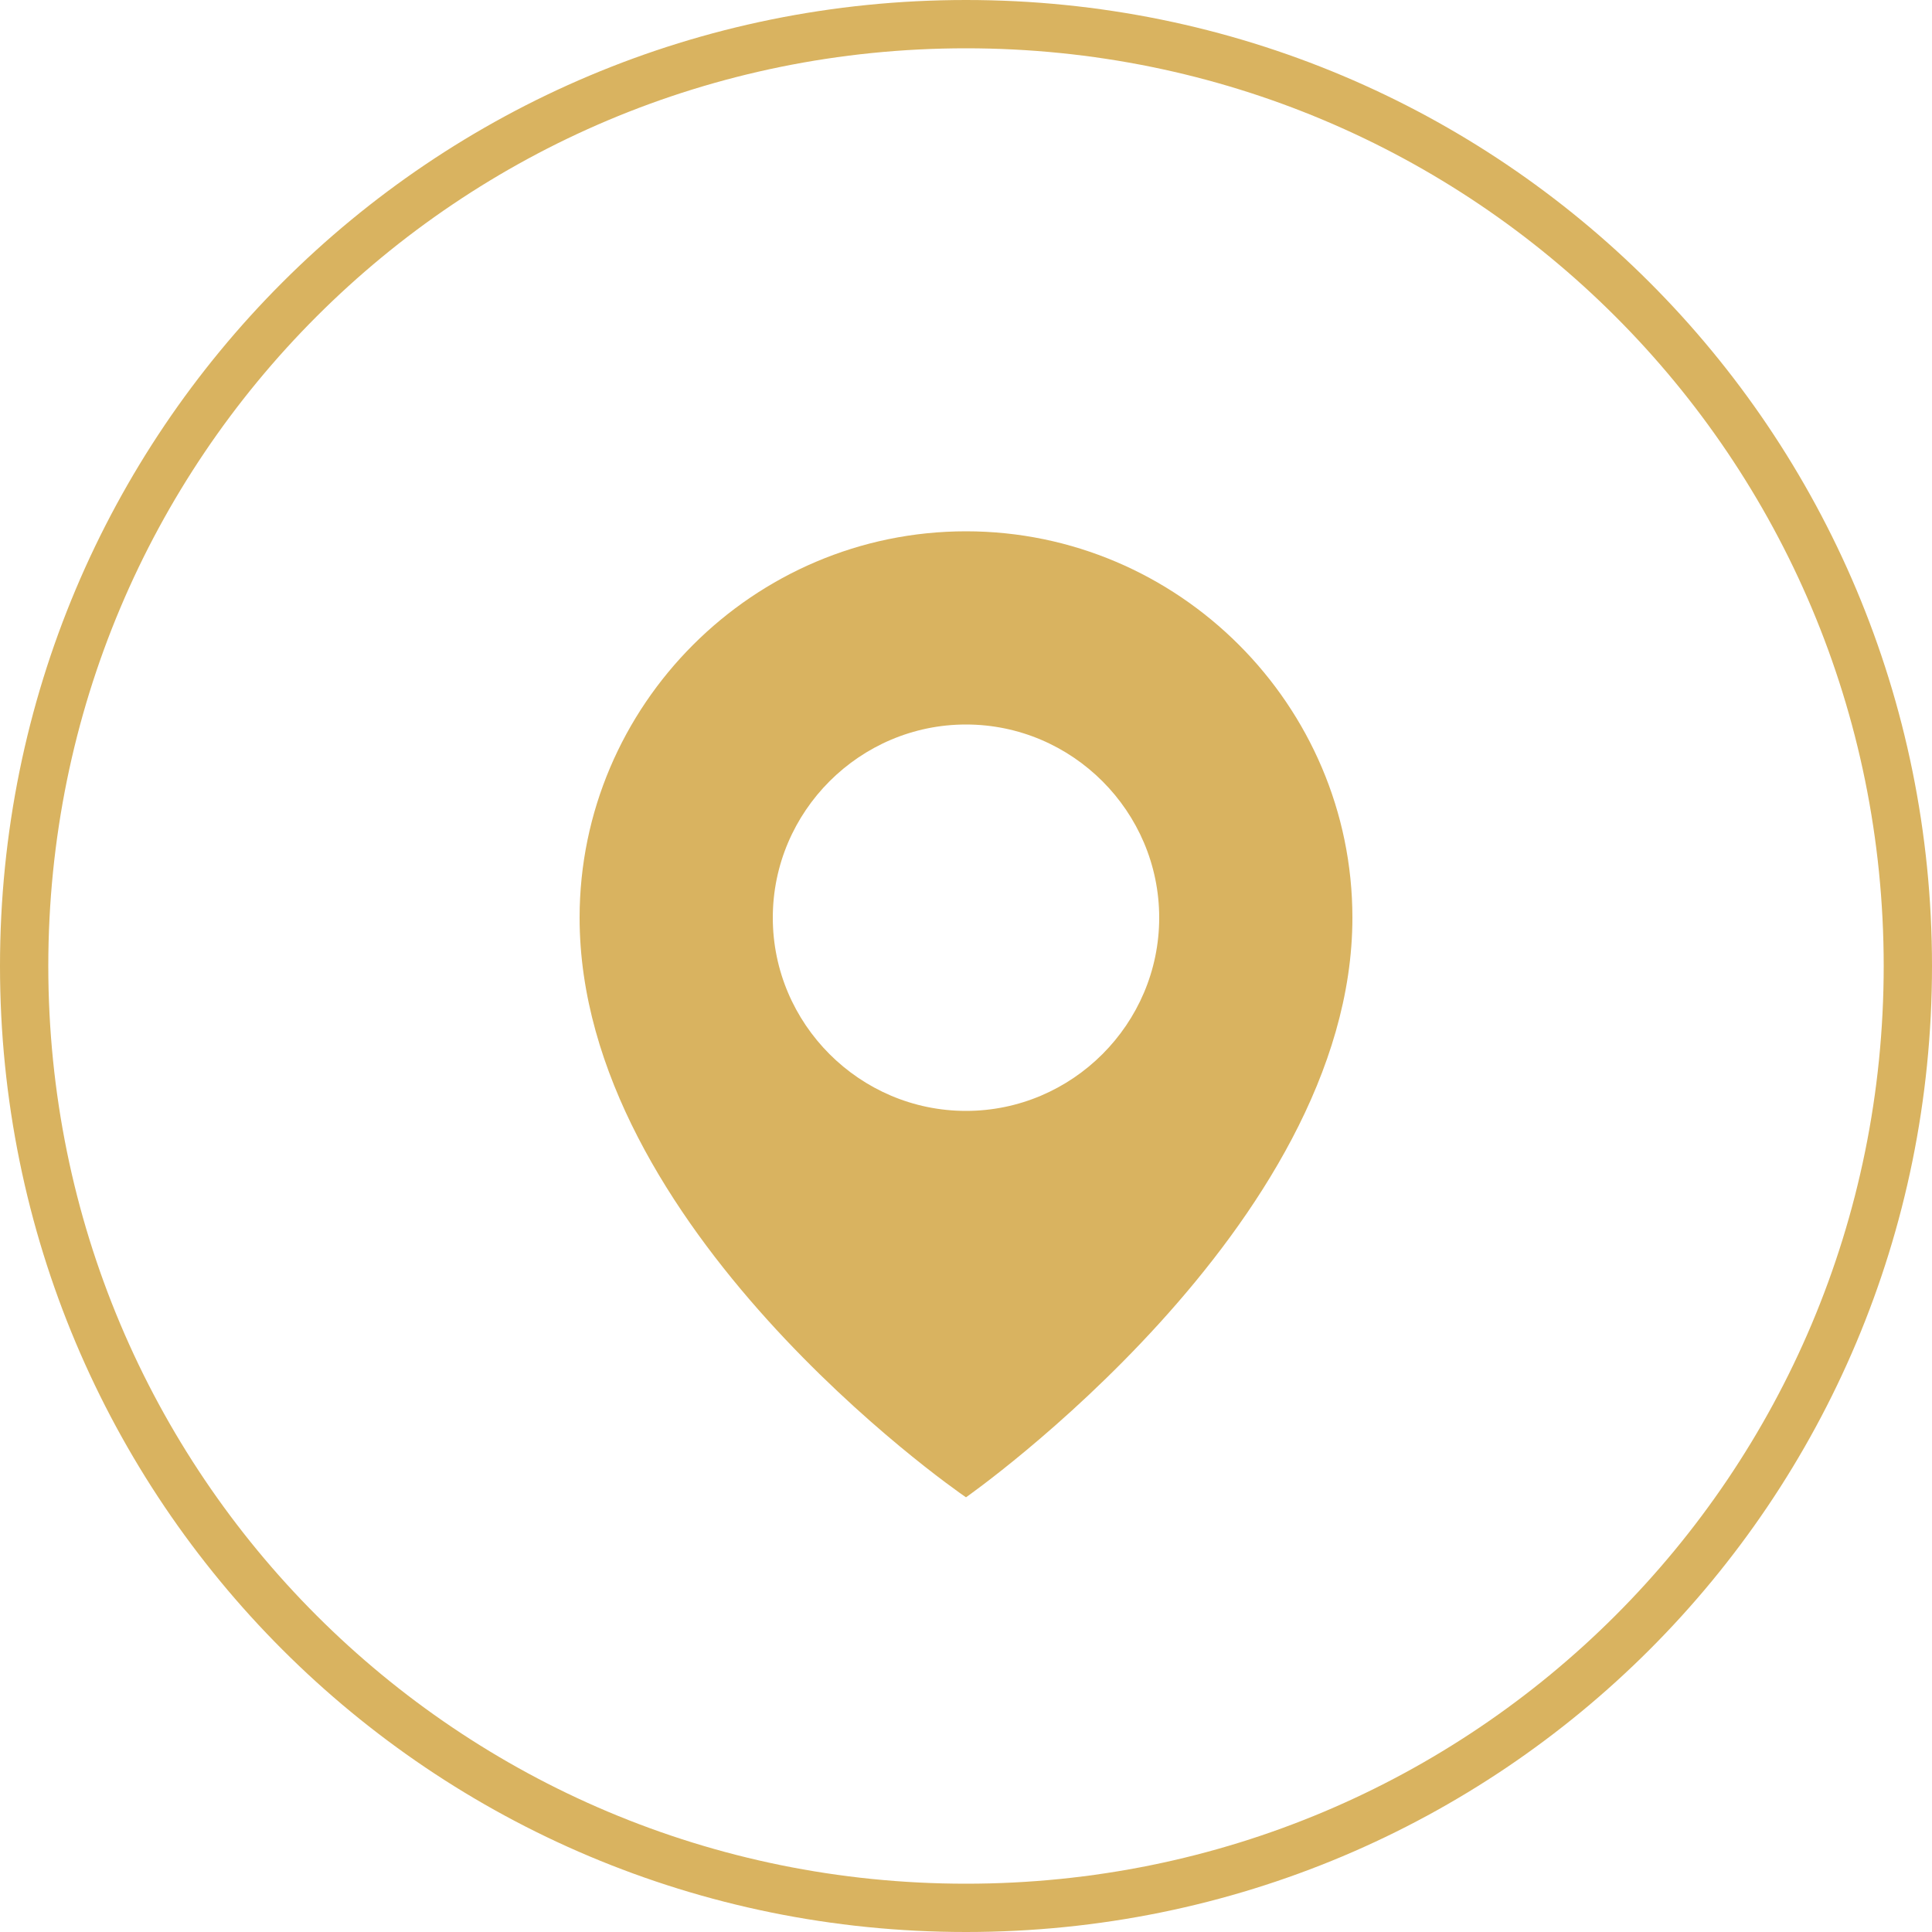 <svg version="1.2" xmlns="http://www.w3.org/2000/svg" viewBox="0 0 40 40" width="40" height="40">
	<title>call-round</title>
	<style>
		.s0 { fill: #d9b360 } 
		.s1 { fill: none;stroke: #d9b360 } 
	</style>
	<path class="s0" d="m20 11c-4.4 0-8 3.6-8 8 0 6.4 7.7 11.8 8 12 0 0 8-5.6 8-12 0-4.4-3.6-8-8-8zm0 12c-2.2 0-4-1.8-4-4 0-2.2 1.8-4 4-4 2.2 0 4 1.8 4 4 0 2.2-1.8 4-4 4z"/>
	<path fill-rule="evenodd" class="s1" d="m20 0.5c10.8 0 19.5 8.7 19.5 19.5 0 10.8-8.7 19.5-19.5 19.5-10.8 0-19.5-8.7-19.5-19.5 0-10.8 8.7-19.5 19.5-19.5z"/>
</svg>